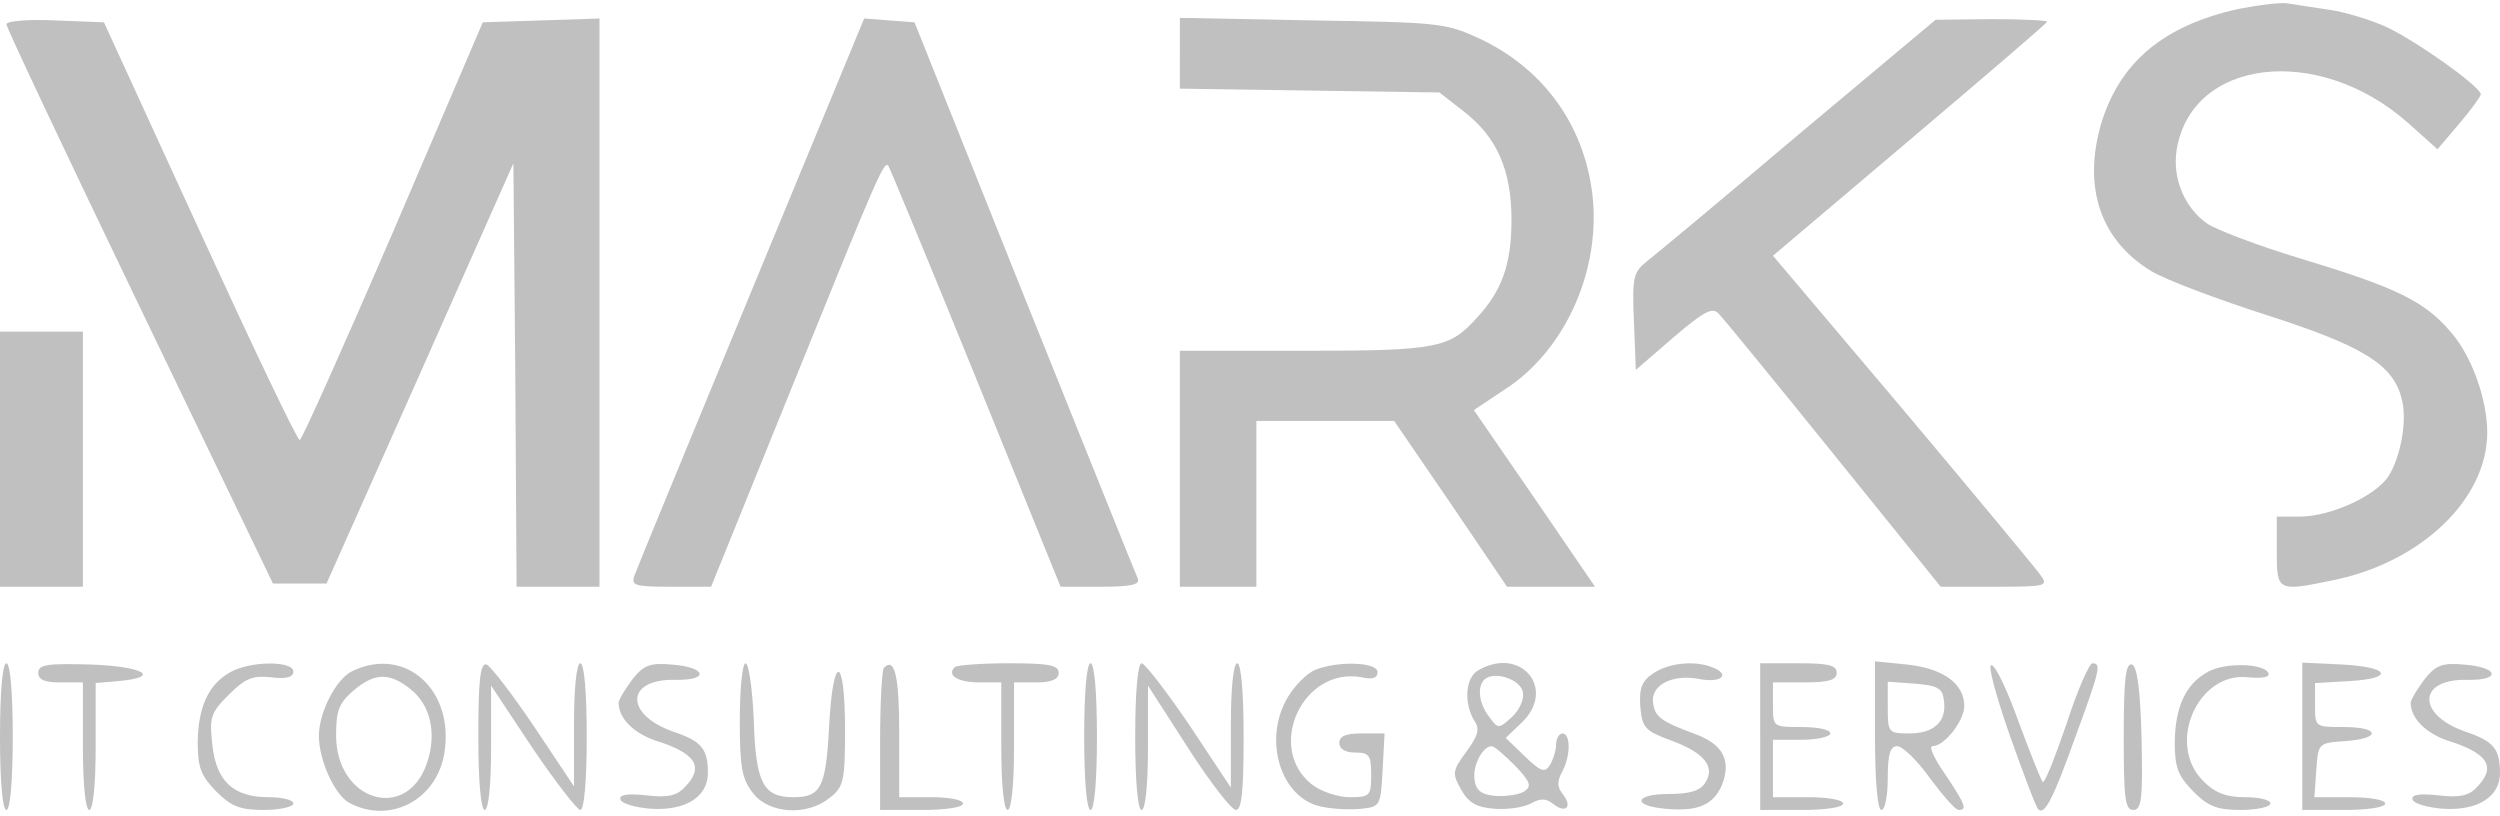<?xml version="1.0" standalone="no"?>
<!DOCTYPE svg PUBLIC "-//W3C//DTD SVG 20010904//EN"
 "http://www.w3.org/TR/2001/REC-SVG-20010904/DTD/svg10.dtd">
<svg version="1.0" xmlns="http://www.w3.org/2000/svg"
 width="392pt" height="128pt" viewBox="0 0 392 128"
 preserveAspectRatio="xMidYMid meet">

<g transform="translate(0,128) scale(0.1,-0.1)"
fill="#c0c0c0" stroke="none">
<path d="M3510 1266 c-118 -26 -187 -84 -216 -182 -28 -99 0 -181 79 -229 23
-14 106 -45 184 -70 149 -48 196 -77 209 -131 9 -34 -2 -91 -21 -121 -21 -31
-89 -62 -137 -63 l-38 0 0 -55 c0 -63 1 -63 92 -44 136 29 238 127 238 231 0
51 -24 119 -56 156 -42 50 -86 71 -238 117 -66 20 -132 45 -146 55 -35 25 -54
71 -47 115 23 143 221 167 362 43 l47 -42 34 40 c18 21 33 42 34 46 0 12 -104
86 -151 107 -25 11 -65 23 -89 26 -25 4 -54 8 -65 10 -11 1 -45 -3 -75 -9z"/>
<path d="M10 1242 c0 -5 94 -204 209 -443 l209 -434 42 0 42 0 147 330 146
329 3 -332 2 -332 65 0 65 0 0 445 0 446 -91 -3 -92 -3 -140 -327 c-78 -181
-144 -328 -147 -328 -4 0 -74 147 -157 328 l-150 327 -77 3 c-42 2 -76 -1 -76
-6z"/>
<path d="M1178 823 c-97 -235 -180 -436 -183 -445 -6 -16 0 -18 56 -18 l64 0
130 321 c132 326 141 347 148 339 2 -3 64 -152 137 -332 l133 -328 63 0 c47 0
62 3 58 13 -3 6 -83 206 -178 442 l-172 430 -40 3 -39 3 -177 -428z"/>
<path d="M1850 1196 l0 -55 203 -3 204 -3 36 -28 c54 -41 77 -93 77 -172 0
-69 -15 -111 -54 -153 -43 -48 -62 -52 -271 -52 l-195 0 0 -185 0 -185 60 0
60 0 0 130 0 130 108 0 108 0 89 -130 88 -130 69 0 69 0 -95 139 -95 138 48
32 c92 59 148 179 139 295 -10 114 -74 206 -177 255 -54 25 -64 26 -263 29
l-208 4 0 -56z"/>
<path d="M2820 1069 c-118 -100 -225 -189 -238 -199 -21 -17 -23 -25 -20 -94
l3 -76 59 51 c48 41 61 48 71 37 7 -7 88 -106 180 -220 l168 -208 85 0 c82 0
84 1 71 19 -8 11 -105 128 -216 260 l-203 240 215 182 c118 100 215 183 215
185 0 2 -39 4 -87 4 l-88 -1 -215 -180z"/>
<path d="M0 560 l0 -200 65 0 65 0 0 200 0 200 -65 0 -65 0 0 -200z"/>
<path d="M0 125 c0 -70 4 -115 10 -115 6 0 10 45 10 115 0 70 -4 115 -10 115
-6 0 -10 -45 -10 -115z"/>
<path d="M60 225 c0 -11 10 -15 35 -15 l35 0 0 -100 c0 -60 4 -100 10 -100 6
0 10 40 10 99 l0 100 35 3 c69 6 41 23 -42 26 -69 2 -83 0 -83 -13z"/>
<path d="M361 226 c-34 -19 -50 -54 -51 -109 0 -41 5 -53 29 -78 24 -24 38
-29 75 -29 25 0 46 5 46 10 0 6 -18 10 -39 10 -55 0 -82 25 -88 82 -5 43 -3
50 26 79 26 26 38 30 66 27 24 -3 35 0 35 9 0 17 -67 17 -99 -1z"/>
<path d="M553 228 c-26 -12 -53 -65 -53 -102 0 -38 25 -93 48 -105 62 -33 134
3 148 74 19 101 -59 173 -143 133z m90 -28 c32 -25 42 -69 27 -115 -31 -95
-143 -62 -143 42 0 38 4 50 27 70 33 28 56 29 89 3z"/>
<path d="M750 126 c0 -71 4 -116 10 -116 6 0 10 39 10 97 l0 98 65 -98 c36
-53 70 -97 75 -97 6 0 10 46 10 115 0 70 -4 115 -10 115 -6 0 -10 -39 -10 -97
l0 -96 -62 93 c-35 52 -69 96 -75 98 -10 3 -13 -24 -13 -112z"/>
<path d="M991 214 c-11 -15 -21 -31 -21 -36 0 -24 23 -47 57 -59 65 -20 78
-42 46 -74 -12 -13 -28 -16 -60 -12 -30 3 -43 1 -40 -7 2 -6 23 -12 46 -14 55
-4 91 18 91 56 0 38 -10 50 -55 65 -76 27 -74 83 4 81 54 -1 49 20 -6 24 -34
3 -44 -1 -62 -24z"/>
<path d="M1160 151 c0 -74 3 -92 21 -115 25 -32 84 -36 120 -7 22 17 24 27 24
107 0 119 -19 121 -25 4 -5 -95 -13 -110 -56 -110 -47 0 -59 22 -62 119 -2 50
-8 91 -13 91 -5 0 -9 -40 -9 -89z"/>
<path d="M1386 233 c-3 -3 -6 -55 -6 -115 l0 -108 65 0 c37 0 65 4 65 10 0 6
-22 10 -50 10 l-50 0 0 99 c0 91 -7 121 -24 104z"/>
<path d="M1497 234 c-13 -13 5 -24 39 -24 l34 0 0 -100 c0 -60 4 -100 10 -100
6 0 10 40 10 100 l0 100 35 0 c24 0 35 5 35 15 0 12 -15 15 -78 15 -43 0 -82
-3 -85 -6z"/>
<path d="M1700 125 c0 -70 4 -115 10 -115 6 0 10 45 10 115 0 70 -4 115 -10
115 -6 0 -10 -45 -10 -115z"/>
<path d="M1780 125 c0 -70 4 -115 10 -115 6 0 10 39 10 97 l0 98 63 -98 c34
-53 68 -97 75 -97 9 0 12 30 12 115 0 70 -4 115 -10 115 -6 0 -10 -39 -10 -97
l0 -98 -65 98 c-36 53 -70 97 -75 97 -6 0 -10 -46 -10 -115z"/>
<path d="M2063 230 c-13 -5 -32 -24 -43 -42 -41 -67 -12 -161 53 -173 19 -4
47 -5 63 -3 28 3 29 5 32 61 l3 57 -36 0 c-24 0 -35 -4 -35 -15 0 -9 9 -15 25
-15 22 0 25 -4 25 -35 0 -33 -2 -35 -34 -35 -18 0 -45 9 -59 20 -73 58 -14
185 78 168 17 -4 25 -1 25 8 0 16 -61 18 -97 4z"/>
<path d="M2318 229 c-20 -11 -23 -50 -7 -78 10 -14 7 -24 -12 -50 -22 -30 -22
-34 -8 -59 11 -20 24 -28 51 -30 21 -2 47 2 58 8 16 9 25 8 36 -1 19 -15 30
-4 15 15 -9 11 -10 20 -2 35 14 25 14 61 1 61 -5 0 -10 -8 -10 -17 0 -10 -5
-25 -10 -33 -8 -12 -14 -10 -39 14 l-30 29 24 23 c57 53 0 122 -67 83z m70
-35 c2 -11 -6 -28 -18 -39 -20 -18 -21 -18 -35 1 -16 21 -19 46 -8 58 15 15
58 1 61 -20z m-13 -114 c25 -26 27 -33 15 -41 -8 -5 -28 -8 -45 -7 -23 2 -31
9 -33 26 -3 22 13 52 27 52 4 0 20 -14 36 -30z"/>
<path d="M2592 224 c-18 -12 -22 -24 -20 -52 3 -33 7 -38 48 -53 52 -19 70
-41 54 -66 -8 -13 -24 -18 -58 -18 -52 0 -58 -18 -6 -23 51 -5 76 5 90 37 15
38 2 64 -42 80 -54 20 -63 27 -66 49 -4 28 31 46 74 37 34 -6 48 8 18 19 -28
11 -69 6 -92 -10z"/>
<path d="M2760 125 l0 -115 65 0 c37 0 65 4 65 10 0 6 -25 10 -55 10 l-55 0 0
45 0 45 45 0 c25 0 45 5 45 10 0 6 -20 10 -45 10 -45 0 -45 0 -45 35 l0 35 50
0 c38 0 50 4 50 15 0 12 -13 15 -60 15 l-60 0 0 -115z"/>
<path d="M2940 126 c0 -71 4 -116 10 -116 6 0 10 23 10 50 0 38 4 50 15 50 8
0 31 -22 51 -50 20 -27 40 -50 45 -50 14 0 11 8 -21 56 -17 24 -26 44 -20 44
19 0 50 40 50 63 0 35 -33 59 -90 65 l-50 5 0 -117z m108 56 c5 -33 -15 -52
-54 -52 -33 0 -34 1 -34 41 l0 40 43 -3 c35 -3 43 -7 45 -26z"/>
<path d="M3151 128 c22 -62 42 -115 45 -117 10 -10 24 18 58 113 39 106 41
116 27 116 -5 0 -24 -43 -41 -96 -18 -52 -34 -93 -37 -90 -3 3 -19 44 -37 92
-17 48 -36 89 -43 91 -7 3 5 -43 28 -109z"/>
<path d="M3330 126 c0 -98 2 -116 15 -116 13 0 15 17 13 112 -2 78 -7 113 -15
116 -10 3 -13 -24 -13 -112z"/>
<path d="M3461 226 c-34 -19 -50 -54 -51 -109 0 -41 5 -53 29 -78 24 -24 38
-29 75 -29 25 0 46 5 46 10 0 6 -18 10 -40 10 -30 0 -47 7 -65 25 -59 58 -9
172 70 163 22 -2 34 0 32 6 -5 16 -69 18 -96 2z"/>
<path d="M3610 125 l0 -115 65 0 c37 0 65 4 65 10 0 6 -25 10 -56 10 l-55 0 3
43 c3 42 3 42 46 45 56 4 54 22 -3 22 -45 0 -45 0 -45 34 l0 35 53 3 c72 4 65
22 -10 26 l-63 3 0 -116z"/>
<path d="M3801 214 c-11 -15 -21 -31 -21 -36 0 -24 23 -47 57 -59 65 -20 78
-42 46 -74 -12 -13 -28 -16 -60 -12 -30 3 -43 1 -40 -7 2 -6 23 -12 46 -14 55
-4 91 18 91 56 0 38 -10 50 -55 65 -76 27 -74 83 4 81 54 -1 49 20 -6 24 -34
3 -44 -1 -62 -24z"/>
</g>
</svg>
